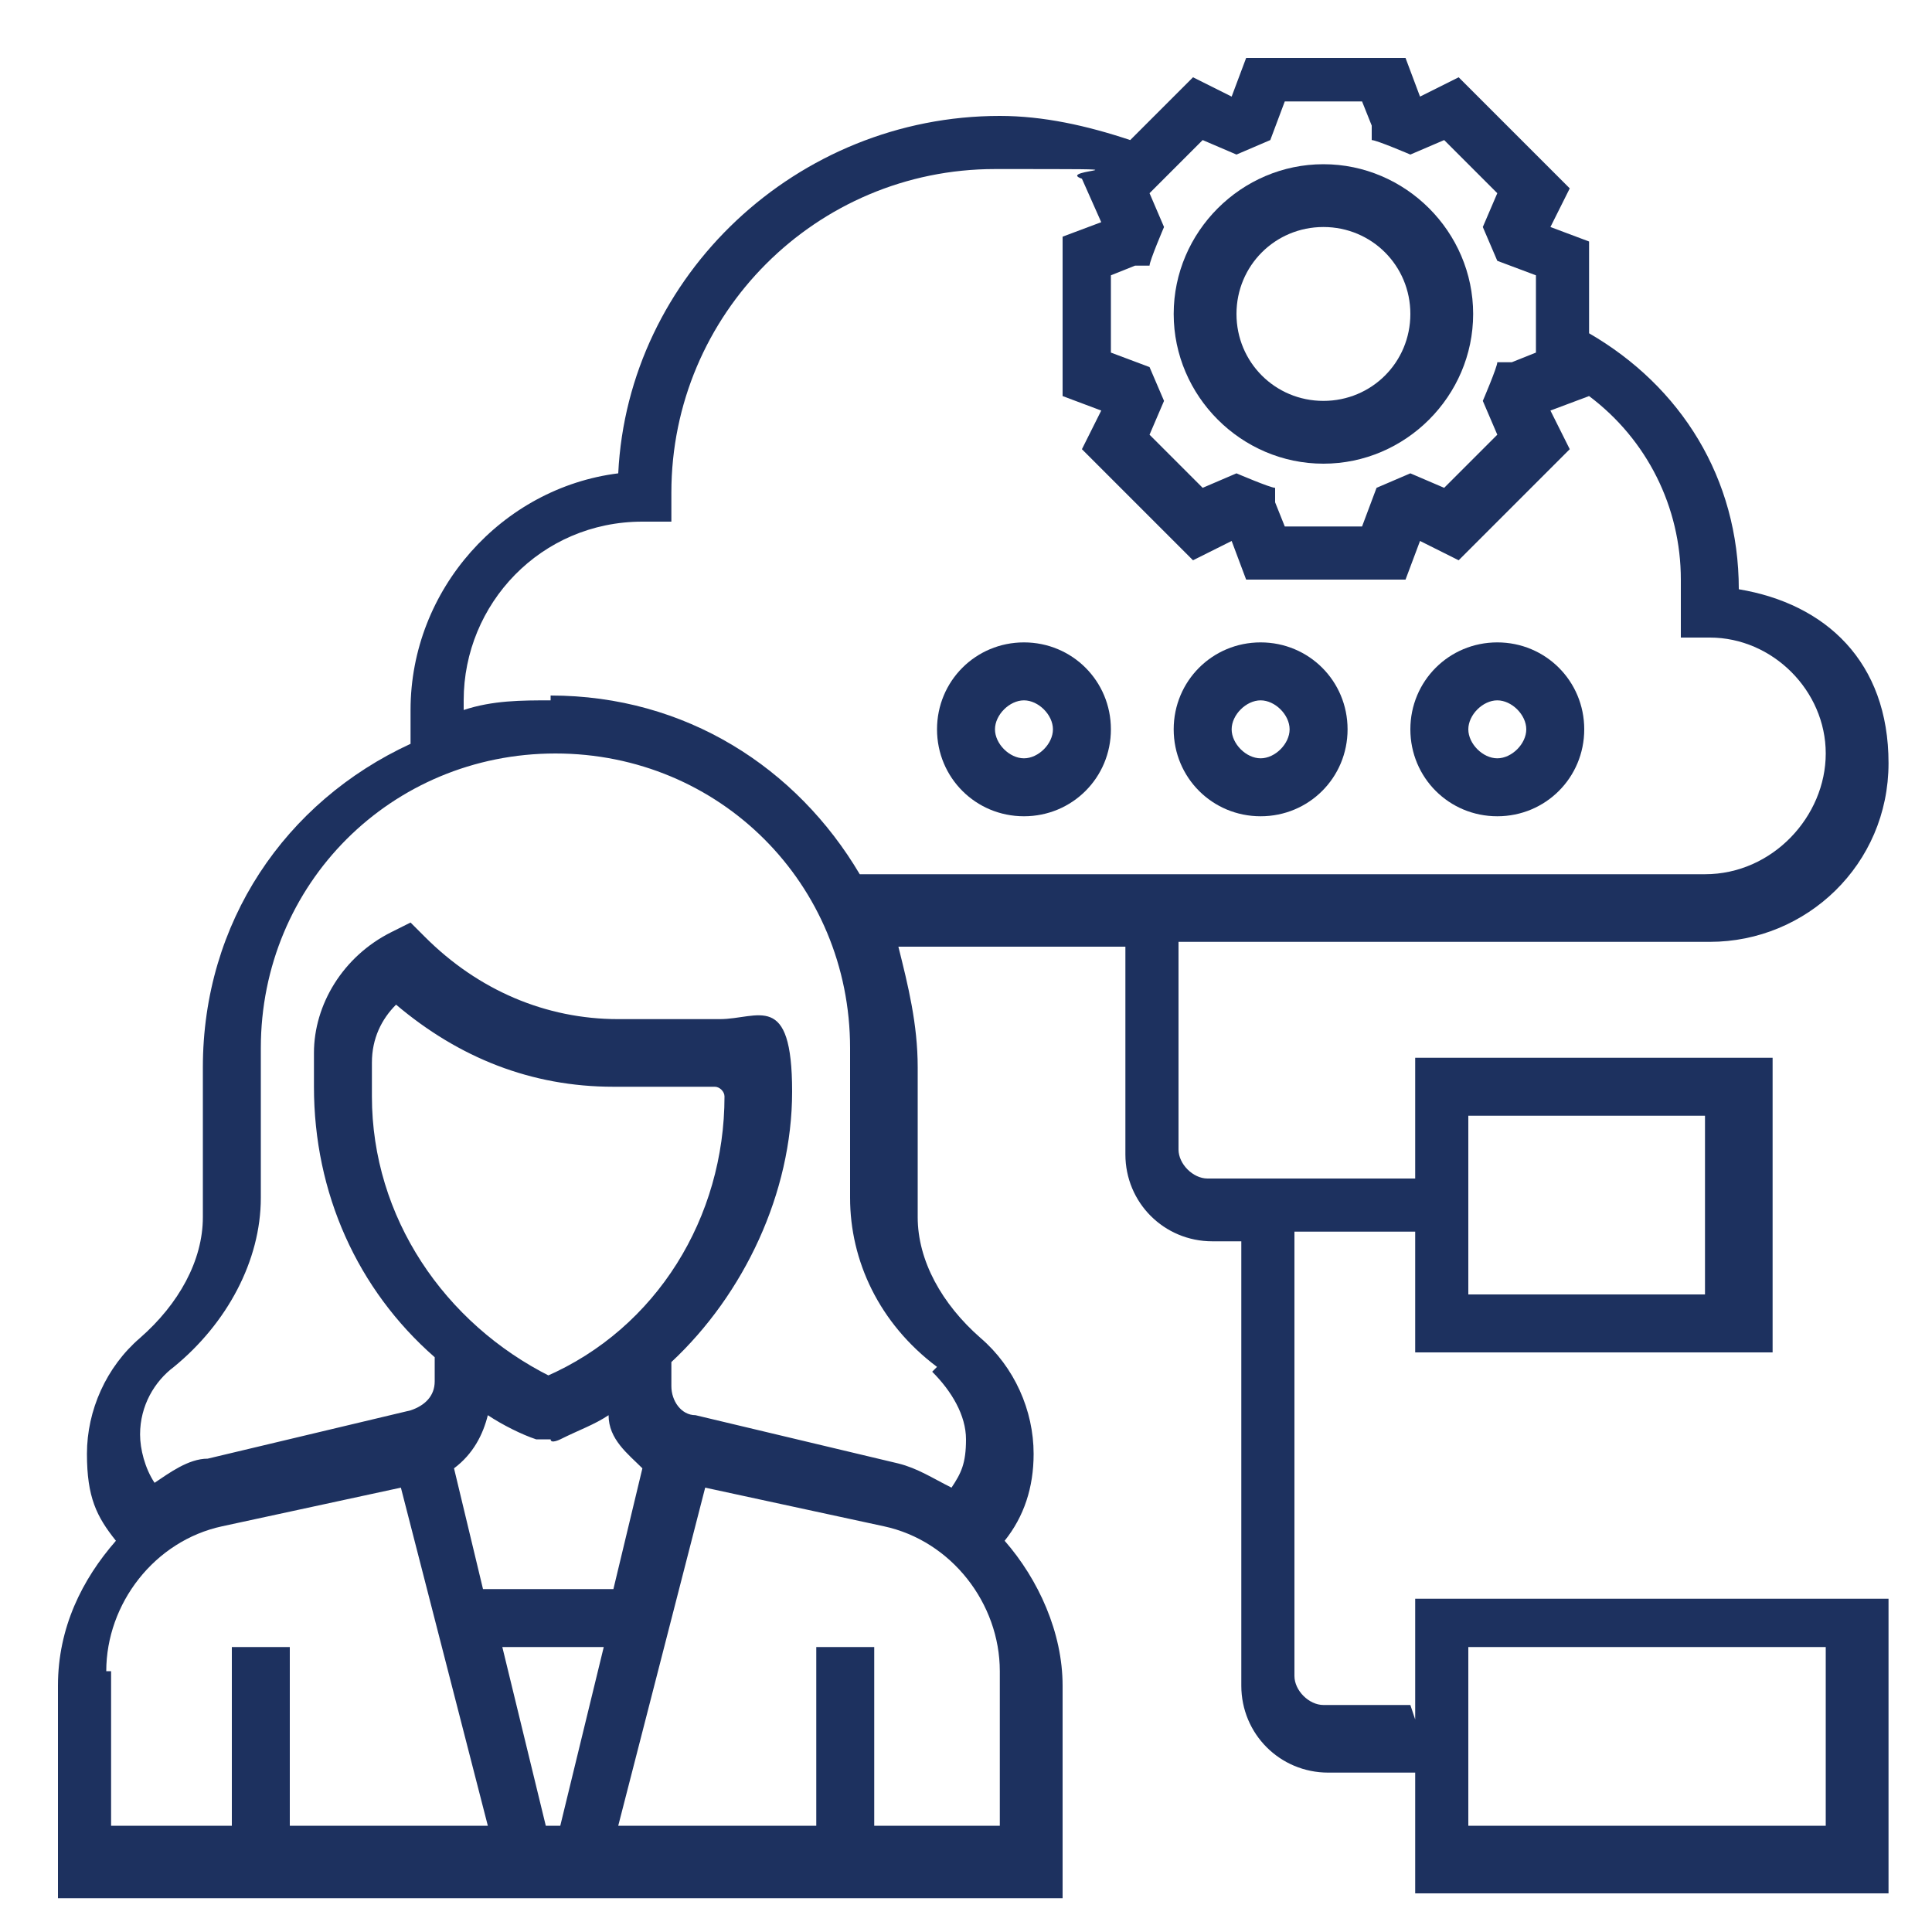 <?xml version="1.0" encoding="UTF-8"?>
<svg id="Layer_1" xmlns="http://www.w3.org/2000/svg" width="40" height="40" version="1.1" viewBox="0 0 40 40">
  <!-- Generator: Adobe Illustrator 29.7.1, SVG Export Plug-In . SVG Version: 2.1.1 Build 8)  -->
  <defs>
    <style>
      .st0 {
        fill: #1d315f;
      }
    </style>
  </defs>
  <path class="st0" d="M27.4,9.6c1.7,0,3.1-1.4,3.1-3.1s-1.4-3.1-3.1-3.1-3.1,1.4-3.1,3.1,1.4,3.1,3.1,3.1ZM27.4,4.7c1,0,1.8.8,1.8,1.8s-.8,1.8-1.8,1.8-1.8-.8-1.8-1.8.8-1.8,1.8-1.8Z"/>
  <path class="st0" d="M29.2,35.3h-1.8c-.3,0-.6-.3-.6-.6v-9.2h2.5v2.5h7.4v-6.1h-7.4v2.5h-4.3c-.3,0-.6-.3-.6-.6v-4.3h11c2,0,3.7-1.6,3.7-3.7s-1.3-3.3-3.1-3.6h0c0-2.3-1.2-4.2-3.1-5.3v-1.9l-.8-.3.4-.8-2.3-2.3-.8.4-.3-.8h-3.3l-.3.8-.8-.4-1.3,1.3c-.9-.3-1.8-.5-2.7-.5-4.2,0-7.7,3.3-7.9,7.4-2.4.3-4.3,2.4-4.3,4.9s0,.4,0,.7c-2.6,1.2-4.3,3.7-4.3,6.7v3.1c0,.9-.5,1.8-1.3,2.5-.7.6-1.1,1.5-1.1,2.4s.2,1.3.6,1.8c-.7.8-1.2,1.8-1.2,3v4.4h20.8v-4.4c0-1.1-.5-2.2-1.2-3,.4-.5.6-1.1.6-1.8,0-.9-.4-1.8-1.1-2.4-.8-.7-1.3-1.6-1.3-2.5v-3.1c0-.9-.2-1.7-.4-2.5h4.7v4.3c0,1,.8,1.8,1.8,1.8h.6v9.2c0,1,.8,1.8,1.8,1.8h1.8v2.5h9.8v-6.1h-9.8v2.5ZM30.4,23.1h4.9v3.7h-4.9v-3.7ZM24.9,2.9l.7.3.7-.3.3-.8h1.6l.2.5v.3c.1,0,.8.3.8.3l.7-.3,1.1,1.1-.3.7.3.7.8.3v1.6l-.5.2h-.3c0,.1-.3.8-.3.8l.3.7-1.1,1.1-.7-.3-.7.3-.3.8h-1.6l-.2-.5v-.3c-.1,0-.8-.3-.8-.3l-.7.3-1.1-1.1.3-.7-.3-.7-.8-.3v-1.6l.5-.2h.3c0-.1.3-.8.3-.8l-.3-.7,1.1-1.1ZM2.2,34.6c0-1.4,1-2.7,2.4-3l3.7-.8,1.8,7h-4.1v-3.7h-1.2v3.7h-2.5v-3.2ZM11.4,28.5c-2.2-1.1-3.7-3.3-3.7-5.8v-.7c0-.5.2-.9.5-1.2,1.3,1.1,2.8,1.7,4.5,1.7h2.1c.1,0,.2.1.2.2,0,2.5-1.4,4.8-3.7,5.8ZM11.2,29.8h.2c0,.1.2,0,.2,0,.4-.2.7-.3,1-.5,0,.5.4.8.7,1.1l-.6,2.5h-2.7l-.6-2.5c.4-.3.6-.7.7-1.1.3.2.7.4,1,.5h0ZM12.5,34.1l-.9,3.7h-.3l-.9-3.7h2.1ZM20.6,37.8h-2.5v-3.7h-1.2v3.7h-4.1l1.8-7,3.7.8c1.4.3,2.4,1.6,2.4,3v3.2ZM19.3,28.4c.4.4.7.9.7,1.4s-.1.7-.3,1c-.4-.2-.7-.4-1.1-.5l-4.2-1c-.3,0-.5-.3-.5-.6v-.5c1.5-1.4,2.5-3.5,2.5-5.6s-.7-1.5-1.5-1.5h-2.1c-1.5,0-2.9-.6-4-1.7l-.3-.3-.4.2c-1,.5-1.6,1.5-1.6,2.5v.7c0,2.2.9,4.2,2.5,5.6v.5c0,.3-.2.5-.5.6l-4.2,1c-.4,0-.8.3-1.1.5-.2-.3-.3-.7-.3-1,0-.6.3-1.1.7-1.4,1.1-.9,1.8-2.2,1.8-3.5v-3.1c0-3.4,2.7-6.1,6.1-6.1s6.1,2.7,6.1,6.1v3.1c0,1.3.6,2.6,1.8,3.5h0ZM11.4,14.5c-.6,0-1.2,0-1.8.2,0,0,0-.2,0-.2,0-2,1.6-3.7,3.7-3.7h.6v-.6c0-3.7,3-6.7,6.7-6.7s1.2,0,1.8.2h0c0,0,.4.9.4.9l-.8.3v3.3l.8.3-.4.8,2.3,2.3.8-.4.3.8h3.3l.3-.8.8.4,2.3-2.3-.4-.8.8-.3c1.2.9,1.9,2.3,1.9,3.8s0,.4,0,.5v.7c0,0,.6,0,.6,0h0c1.3,0,2.4,1.1,2.4,2.4s-1.1,2.5-2.5,2.5h-17.5c-1.3-2.2-3.6-3.7-6.4-3.7h0ZM30.4,34.1h7.4v3.7h-7.4v-3.7Z"/>
  <path class="st0" d="M21.2,13.3c-1,0-1.8.8-1.8,1.8s.8,1.8,1.8,1.8,1.8-.8,1.8-1.8-.8-1.8-1.8-1.8ZM21.2,15.7c-.3,0-.6-.3-.6-.6s.3-.6.6-.6.6.3.6.6-.3.6-.6.6Z"/>
  <path class="st0" d="M26.1,13.3c-1,0-1.8.8-1.8,1.8s.8,1.8,1.8,1.8,1.8-.8,1.8-1.8-.8-1.8-1.8-1.8ZM26.1,15.7c-.3,0-.6-.3-.6-.6s.3-.6.6-.6.6.3.6.6-.3.6-.6.6Z"/>
  <path class="st0" d="M31,13.3c-1,0-1.8.8-1.8,1.8s.8,1.8,1.8,1.8,1.8-.8,1.8-1.8-.8-1.8-1.8-1.8ZM31,15.7c-.3,0-.6-.3-.6-.6s.3-.6.6-.6.6.3.6.6-.3.6-.6.6Z"/>
</svg>